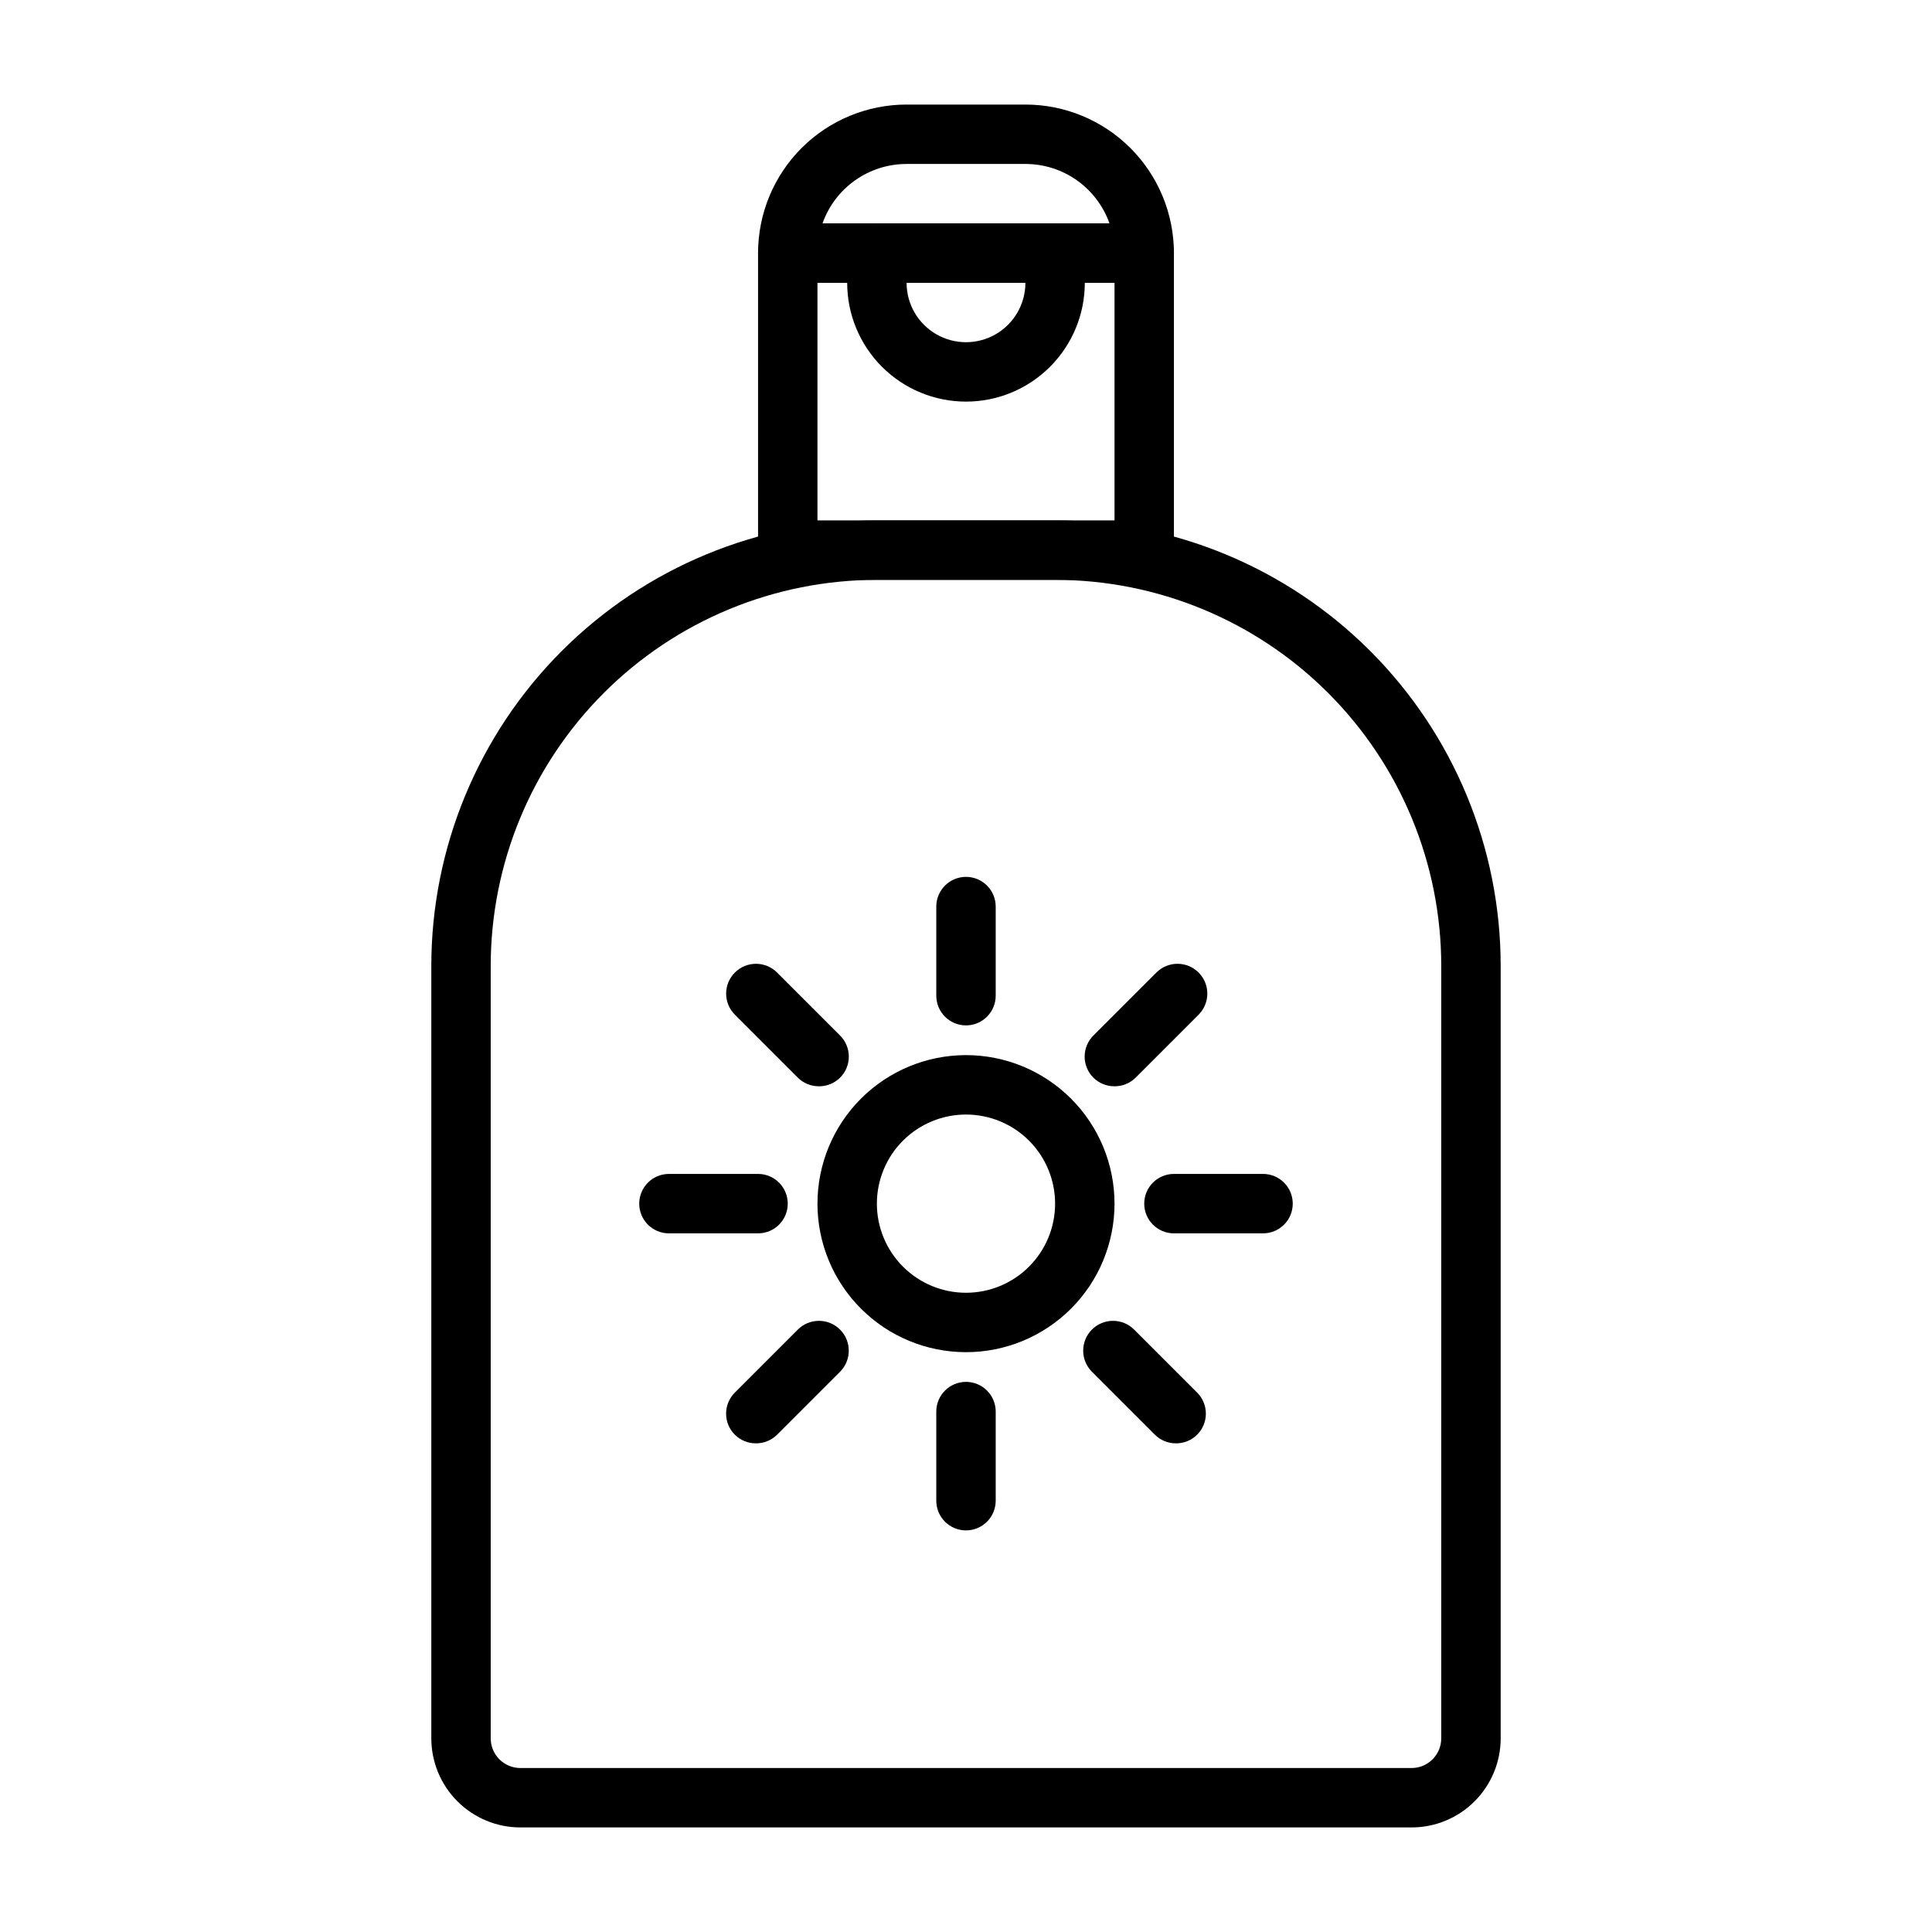 <?xml version="1.0" encoding="UTF-8"?>
<!-- Uploaded to: SVG Repo, www.svgrepo.com, Generator: SVG Repo Mixer Tools -->
<svg fill="#000000" width="800px" height="800px" version="1.1" viewBox="144 144 512 512" xmlns="http://www.w3.org/2000/svg">
 <g>
  <path d="m518.08 628.29h-236.16c-6.262 0-12.27-2.488-16.699-6.918-4.43-4.43-6.918-10.438-6.918-16.699v-204.67c0-31.316 12.441-61.352 34.586-83.496 22.145-22.145 52.18-34.586 83.496-34.586h47.23c31.316 0 61.352 12.441 83.496 34.586 22.145 22.145 34.586 52.18 34.586 83.496v204.67c0 6.262-2.488 12.27-6.918 16.699-4.43 4.43-10.434 6.918-16.699 6.918zm-141.7-330.62c-27.141 0-53.172 10.781-72.363 29.973-19.191 19.191-29.973 45.219-29.973 72.363v204.67c0 2.086 0.828 4.09 2.305 5.566 1.477 1.477 3.481 2.305 5.566 2.305h236.16c2.09 0 4.09-0.828 5.566-2.305 1.477-1.477 2.305-3.481 2.305-5.566v-204.67c0-27.145-10.781-53.172-29.973-72.363-19.191-19.191-45.219-29.973-72.363-29.973z"/>
  <path d="m400 502.34c-10.441 0-20.453-4.148-27.832-11.531-7.383-7.379-11.531-17.391-11.531-27.828 0-10.441 4.148-20.453 11.531-27.832 7.379-7.383 17.391-11.531 27.832-11.531 10.438 0 20.449 4.148 27.832 11.531 7.379 7.379 11.527 17.391 11.527 27.832 0 10.438-4.148 20.449-11.527 27.828-7.383 7.383-17.395 11.531-27.832 11.531zm0-62.977c-6.266 0-12.273 2.488-16.699 6.918-4.43 4.426-6.918 10.434-6.918 16.699 0 6.262 2.488 12.27 6.918 16.695 4.426 4.43 10.434 6.918 16.699 6.918 6.262 0 12.27-2.488 16.699-6.918 4.426-4.426 6.914-10.434 6.914-16.695 0-6.266-2.488-12.273-6.914-16.699-4.43-4.43-10.438-6.918-16.699-6.918z"/>
  <path d="m439.36 431.88c-2.094 0.012-4.106-0.809-5.59-2.281-1.492-1.477-2.328-3.492-2.328-5.59 0-2.098 0.836-4.109 2.328-5.59l16.688-16.688c3.09-3.086 8.094-3.086 11.18 0 3.086 3.086 3.086 8.09 0 11.18l-16.688 16.688c-1.488 1.473-3.5 2.293-5.59 2.281z"/>
  <path d="m344.34 526.5c-2.094 0.016-4.106-0.809-5.59-2.281-1.488-1.477-2.328-3.488-2.328-5.59 0-2.098 0.84-4.109 2.328-5.59l16.688-16.688c3.09-3.086 8.094-3.086 11.18 0 3.086 3.086 3.086 8.094 0 11.18l-16.688 16.688c-1.488 1.473-3.496 2.297-5.59 2.281z"/>
  <path d="m455.65 526.5c-2.09 0.016-4.102-0.809-5.586-2.281l-16.688-16.688h-0.004c-3.086-3.086-3.086-8.094 0-11.18 3.086-3.086 8.094-3.086 11.18 0l16.688 16.688c1.492 1.48 2.328 3.492 2.328 5.59 0 2.102-0.836 4.113-2.328 5.59-1.484 1.473-3.496 2.297-5.59 2.281z"/>
  <path d="m361.03 431.88c-2.09 0.012-4.102-0.809-5.59-2.281l-16.688-16.688c-3.086-3.09-3.086-8.094 0-11.18 3.086-3.086 8.09-3.086 11.18 0l16.688 16.688c1.492 1.48 2.328 3.492 2.328 5.59 0 2.098-0.836 4.113-2.328 5.59-1.484 1.473-3.496 2.293-5.59 2.281z"/>
  <path d="m478.72 470.85h-23.617c-4.348 0-7.871-3.523-7.871-7.871 0-4.348 3.523-7.875 7.871-7.875h23.617c4.348 0 7.871 3.527 7.871 7.875 0 4.348-3.523 7.871-7.871 7.871z"/>
  <path d="m344.89 470.85h-23.617c-4.348 0-7.871-3.523-7.871-7.871 0-4.348 3.523-7.875 7.871-7.875h23.617c4.348 0 7.871 3.527 7.871 7.875 0 4.348-3.523 7.871-7.871 7.871z"/>
  <path d="m400 549.57c-4.348 0-7.875-3.523-7.875-7.871v-23.617c0-4.348 3.527-7.871 7.875-7.871s7.871 3.523 7.871 7.871v23.617c0 2.086-0.828 4.09-2.305 5.566-1.477 1.477-3.481 2.305-5.566 2.305z"/>
  <path d="m400 415.74c-4.348 0-7.875-3.523-7.875-7.871v-23.617c0-4.348 3.527-7.871 7.875-7.871s7.871 3.523 7.871 7.871v23.617c0 2.086-0.828 4.09-2.305 5.566-1.477 1.477-3.481 2.305-5.566 2.305z"/>
  <path d="m447.23 297.66h-94.465c-4.348 0-7.871-3.527-7.871-7.875v-78.719c0-4.348 3.523-7.871 7.871-7.871h94.465c2.09 0 4.09 0.828 5.566 2.305 1.477 1.477 2.305 3.477 2.305 5.566v78.719c0 2.09-0.828 4.09-2.305 5.566-1.477 1.477-3.477 2.309-5.566 2.309zm-86.594-15.746h78.723v-62.977h-78.723z"/>
  <path d="m400 250.43c-8.352 0-16.363-3.316-22.266-9.223-5.906-5.906-9.223-13.914-9.223-22.266v-7.871c0-4.348 3.523-7.871 7.871-7.871h47.23c2.09 0 4.09 0.828 5.566 2.305 1.477 1.477 2.309 3.477 2.309 5.566v7.871c0 8.352-3.32 16.359-9.223 22.266-5.906 5.906-13.914 9.223-22.266 9.223zm-15.746-31.488c0 5.625 3 10.824 7.871 13.637s10.875 2.812 15.746 0 7.871-8.012 7.871-13.637z"/>
  <path d="m447.23 218.94h-94.465c-4.348 0-7.871-3.523-7.871-7.871 0-10.438 4.148-20.449 11.527-27.832 7.383-7.383 17.395-11.527 27.832-11.527h31.488c10.438 0 20.449 4.144 27.832 11.527 7.383 7.383 11.527 17.395 11.527 27.832 0 2.086-0.828 4.09-2.305 5.566-1.477 1.477-3.477 2.305-5.566 2.305zm-85.254-15.742h76.043c-1.629-4.609-4.644-8.594-8.637-11.414-3.988-2.82-8.754-4.332-13.641-4.332h-31.488c-4.887 0-9.652 1.512-13.641 4.332-3.992 2.82-7.008 6.805-8.637 11.414z"/>
 </g>
</svg>